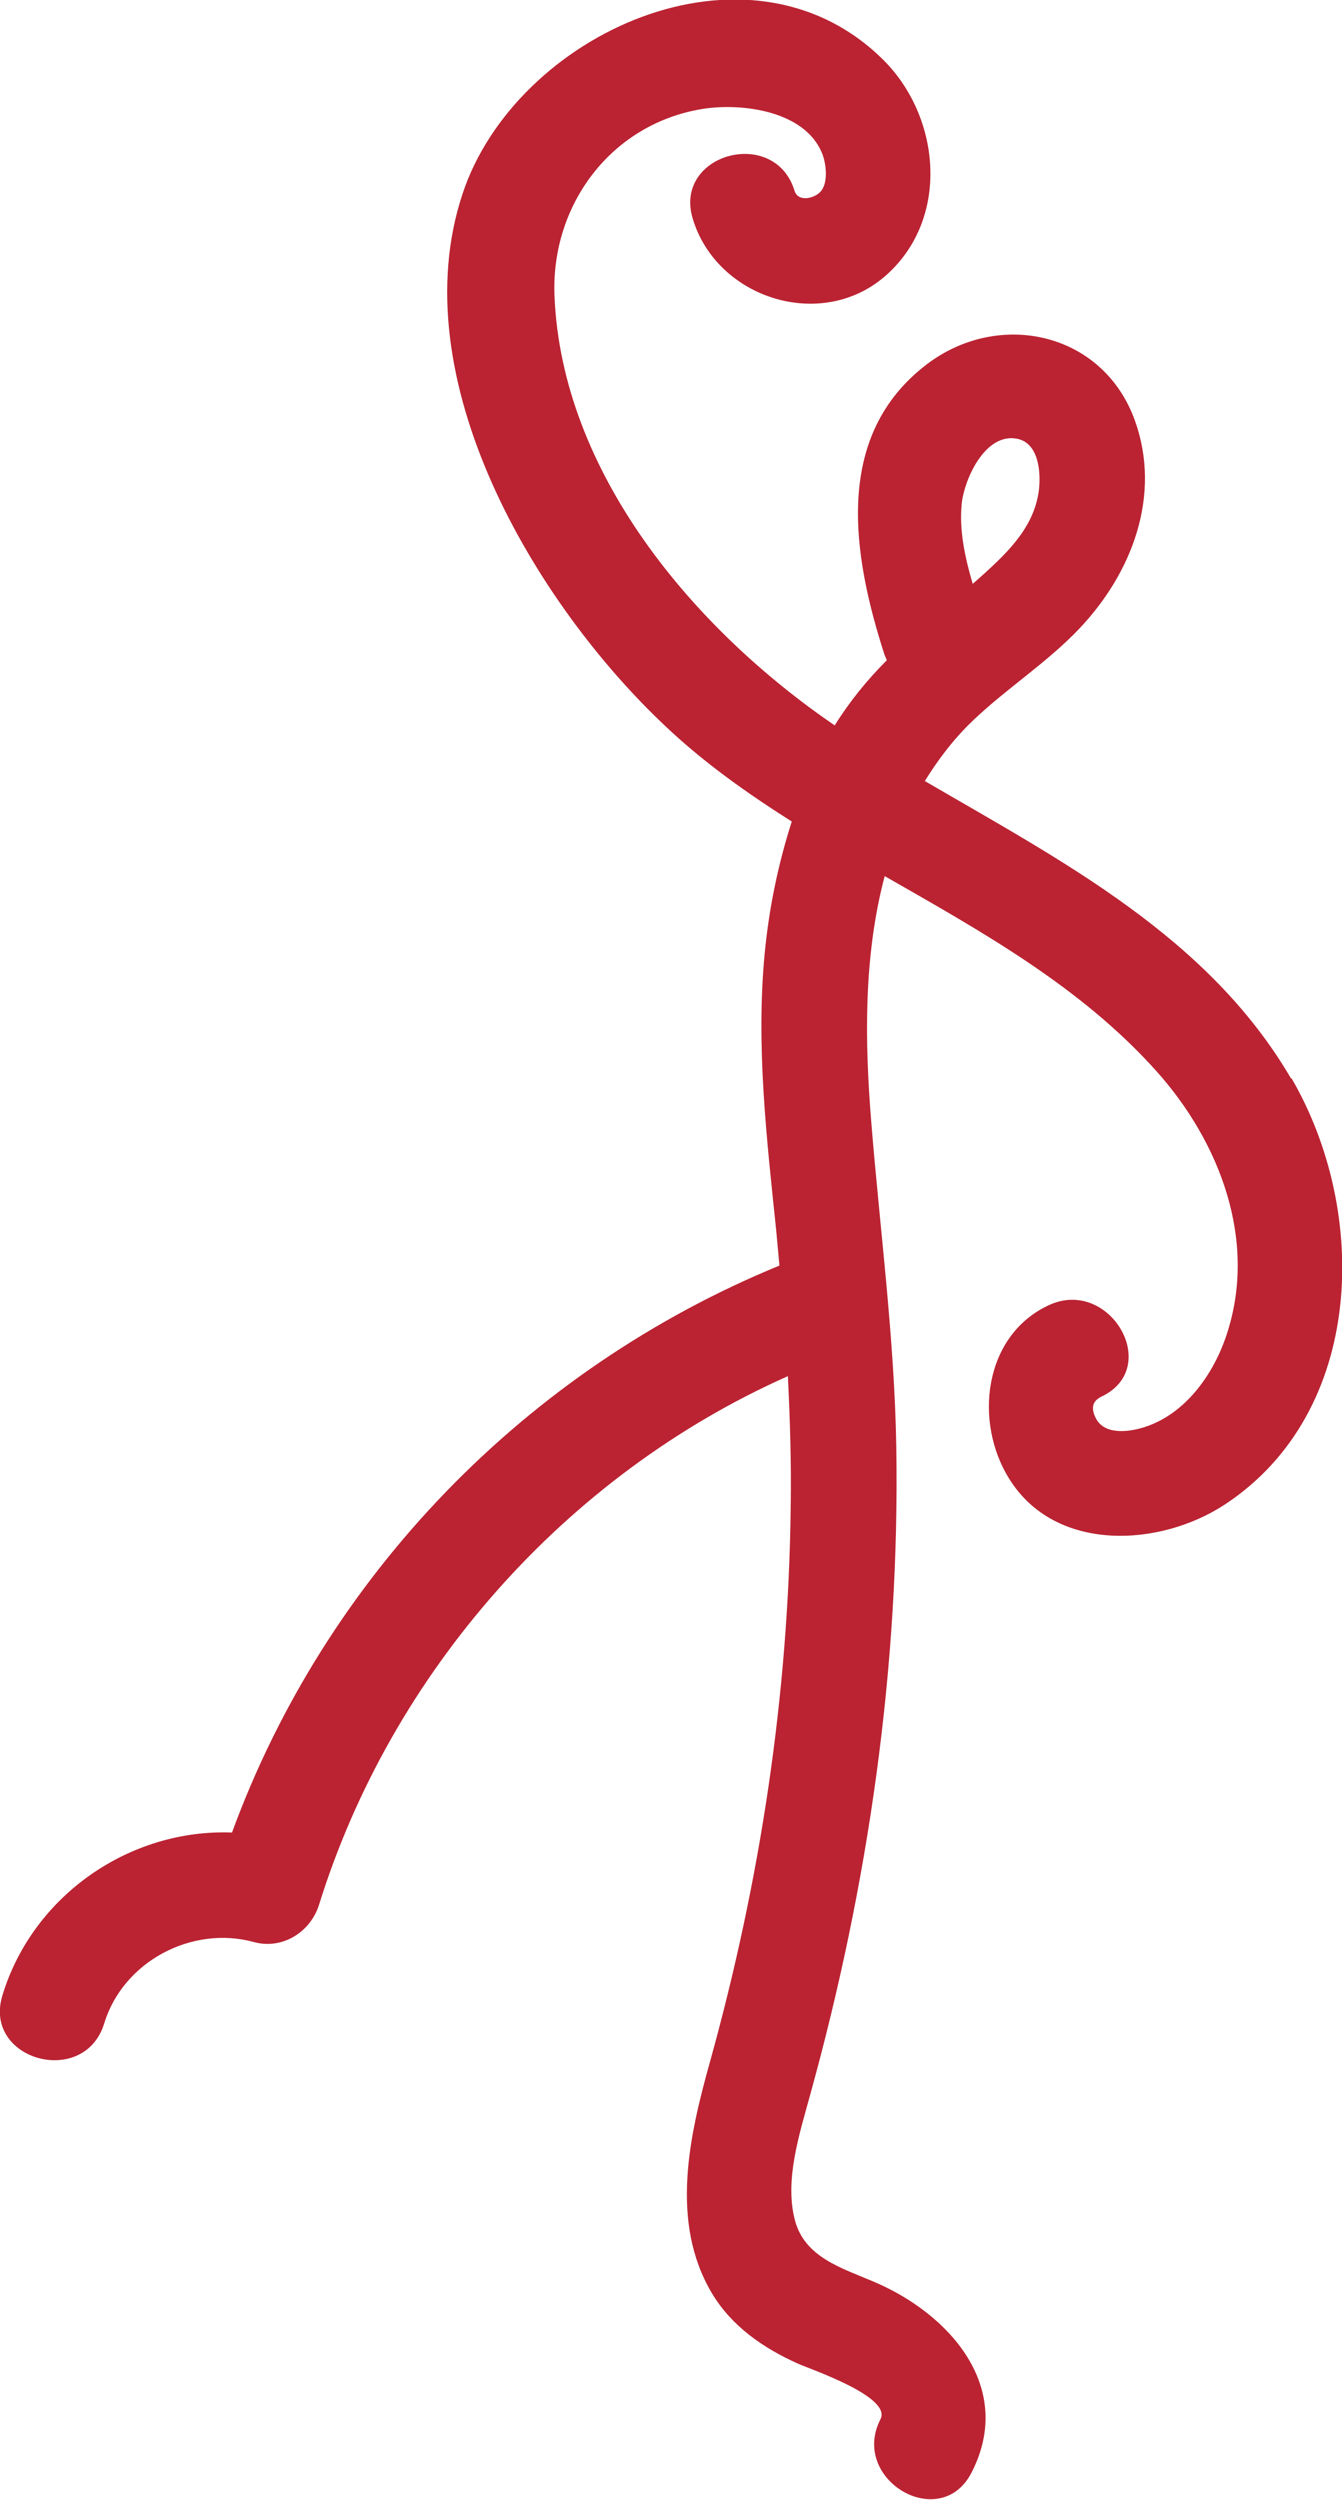 <svg xmlns="http://www.w3.org/2000/svg" id="Calque_2" data-name="Calque 2" width="38.12" height="70.99" viewBox="0 0 38.12 70.99"><defs><style>      .cls-1 {        fill: #bb2332;      }    </style></defs><g id="Calque_1-2" data-name="Calque 1"><path class="cls-1" d="M36.68,30.64c-2.35-4.03-6.5-6.18-10.41-8.46.39-.63.84-1.22,1.39-1.74.96-.91,2.09-1.63,3-2.59,1.49-1.57,2.34-3.77,1.58-5.9-.9-2.52-3.86-3.17-5.92-1.6-2.67,2.04-2.1,5.43-1.2,8.23.02.06.05.11.07.17-.55.55-1.05,1.16-1.48,1.85-4.01-2.74-7.76-7.18-7.96-12.21-.1-2.58,1.62-4.89,4.23-5.3,1.11-.17,2.88.06,3.37,1.26.12.29.19.87-.06,1.11-.18.18-.62.28-.72-.04-.56-1.84-3.46-1.06-2.89.8.69,2.27,3.69,3.22,5.51,1.58,1.8-1.62,1.53-4.49-.11-6.11-3.83-3.78-10.44-.72-11.94,3.81-1.75,5.26,2.07,11.66,5.78,15.14,1.09,1.03,2.31,1.89,3.57,2.69-.39,1.22-.65,2.48-.77,3.76-.25,2.63.06,5.26.33,7.87.03.33.06.65.09.98-7.19,2.95-12.88,8.81-15.55,16.1-2.89-.11-5.65,1.77-6.52,4.62-.57,1.85,2.33,2.64,2.89.8.54-1.76,2.49-2.79,4.25-2.31.8.22,1.6-.27,1.85-1.05,2.05-6.6,7-12.21,13.32-15.02.06,1.23.1,2.47.08,3.7-.06,5.35-.86,10.61-2.29,15.76-.59,2.11-1.15,4.56.05,6.58.56.94,1.46,1.56,2.44,2,.35.16,2.68.94,2.35,1.58-.88,1.72,1.71,3.24,2.59,1.51,1.23-2.4-.61-4.49-2.77-5.41-.91-.39-1.97-.69-2.25-1.75-.3-1.14.13-2.45.43-3.55,1.66-5.99,2.55-12.17,2.45-18.39-.05-3.09-.46-6.15-.71-9.23-.19-2.33-.22-4.73.38-7,2.78,1.59,5.57,3.14,7.72,5.54,1.8,2.01,2.88,4.82,1.99,7.49-.37,1.12-1.17,2.25-2.34,2.62-.44.14-1.14.23-1.38-.27-.15-.31-.06-.49.17-.6,1.74-.83.22-3.41-1.51-2.59-1.85.87-2.12,3.32-1.11,4.93,1.31,2.1,4.28,1.94,6.13.72,3.98-2.63,4.1-8.31,1.88-12.11ZM27.32,14.29c.07-.67.66-2.01,1.57-1.83.62.12.68.96.62,1.46-.12.94-.73,1.61-1.4,2.23-.16.15-.32.29-.48.43-.22-.75-.39-1.53-.31-2.29Z"></path></g></svg>